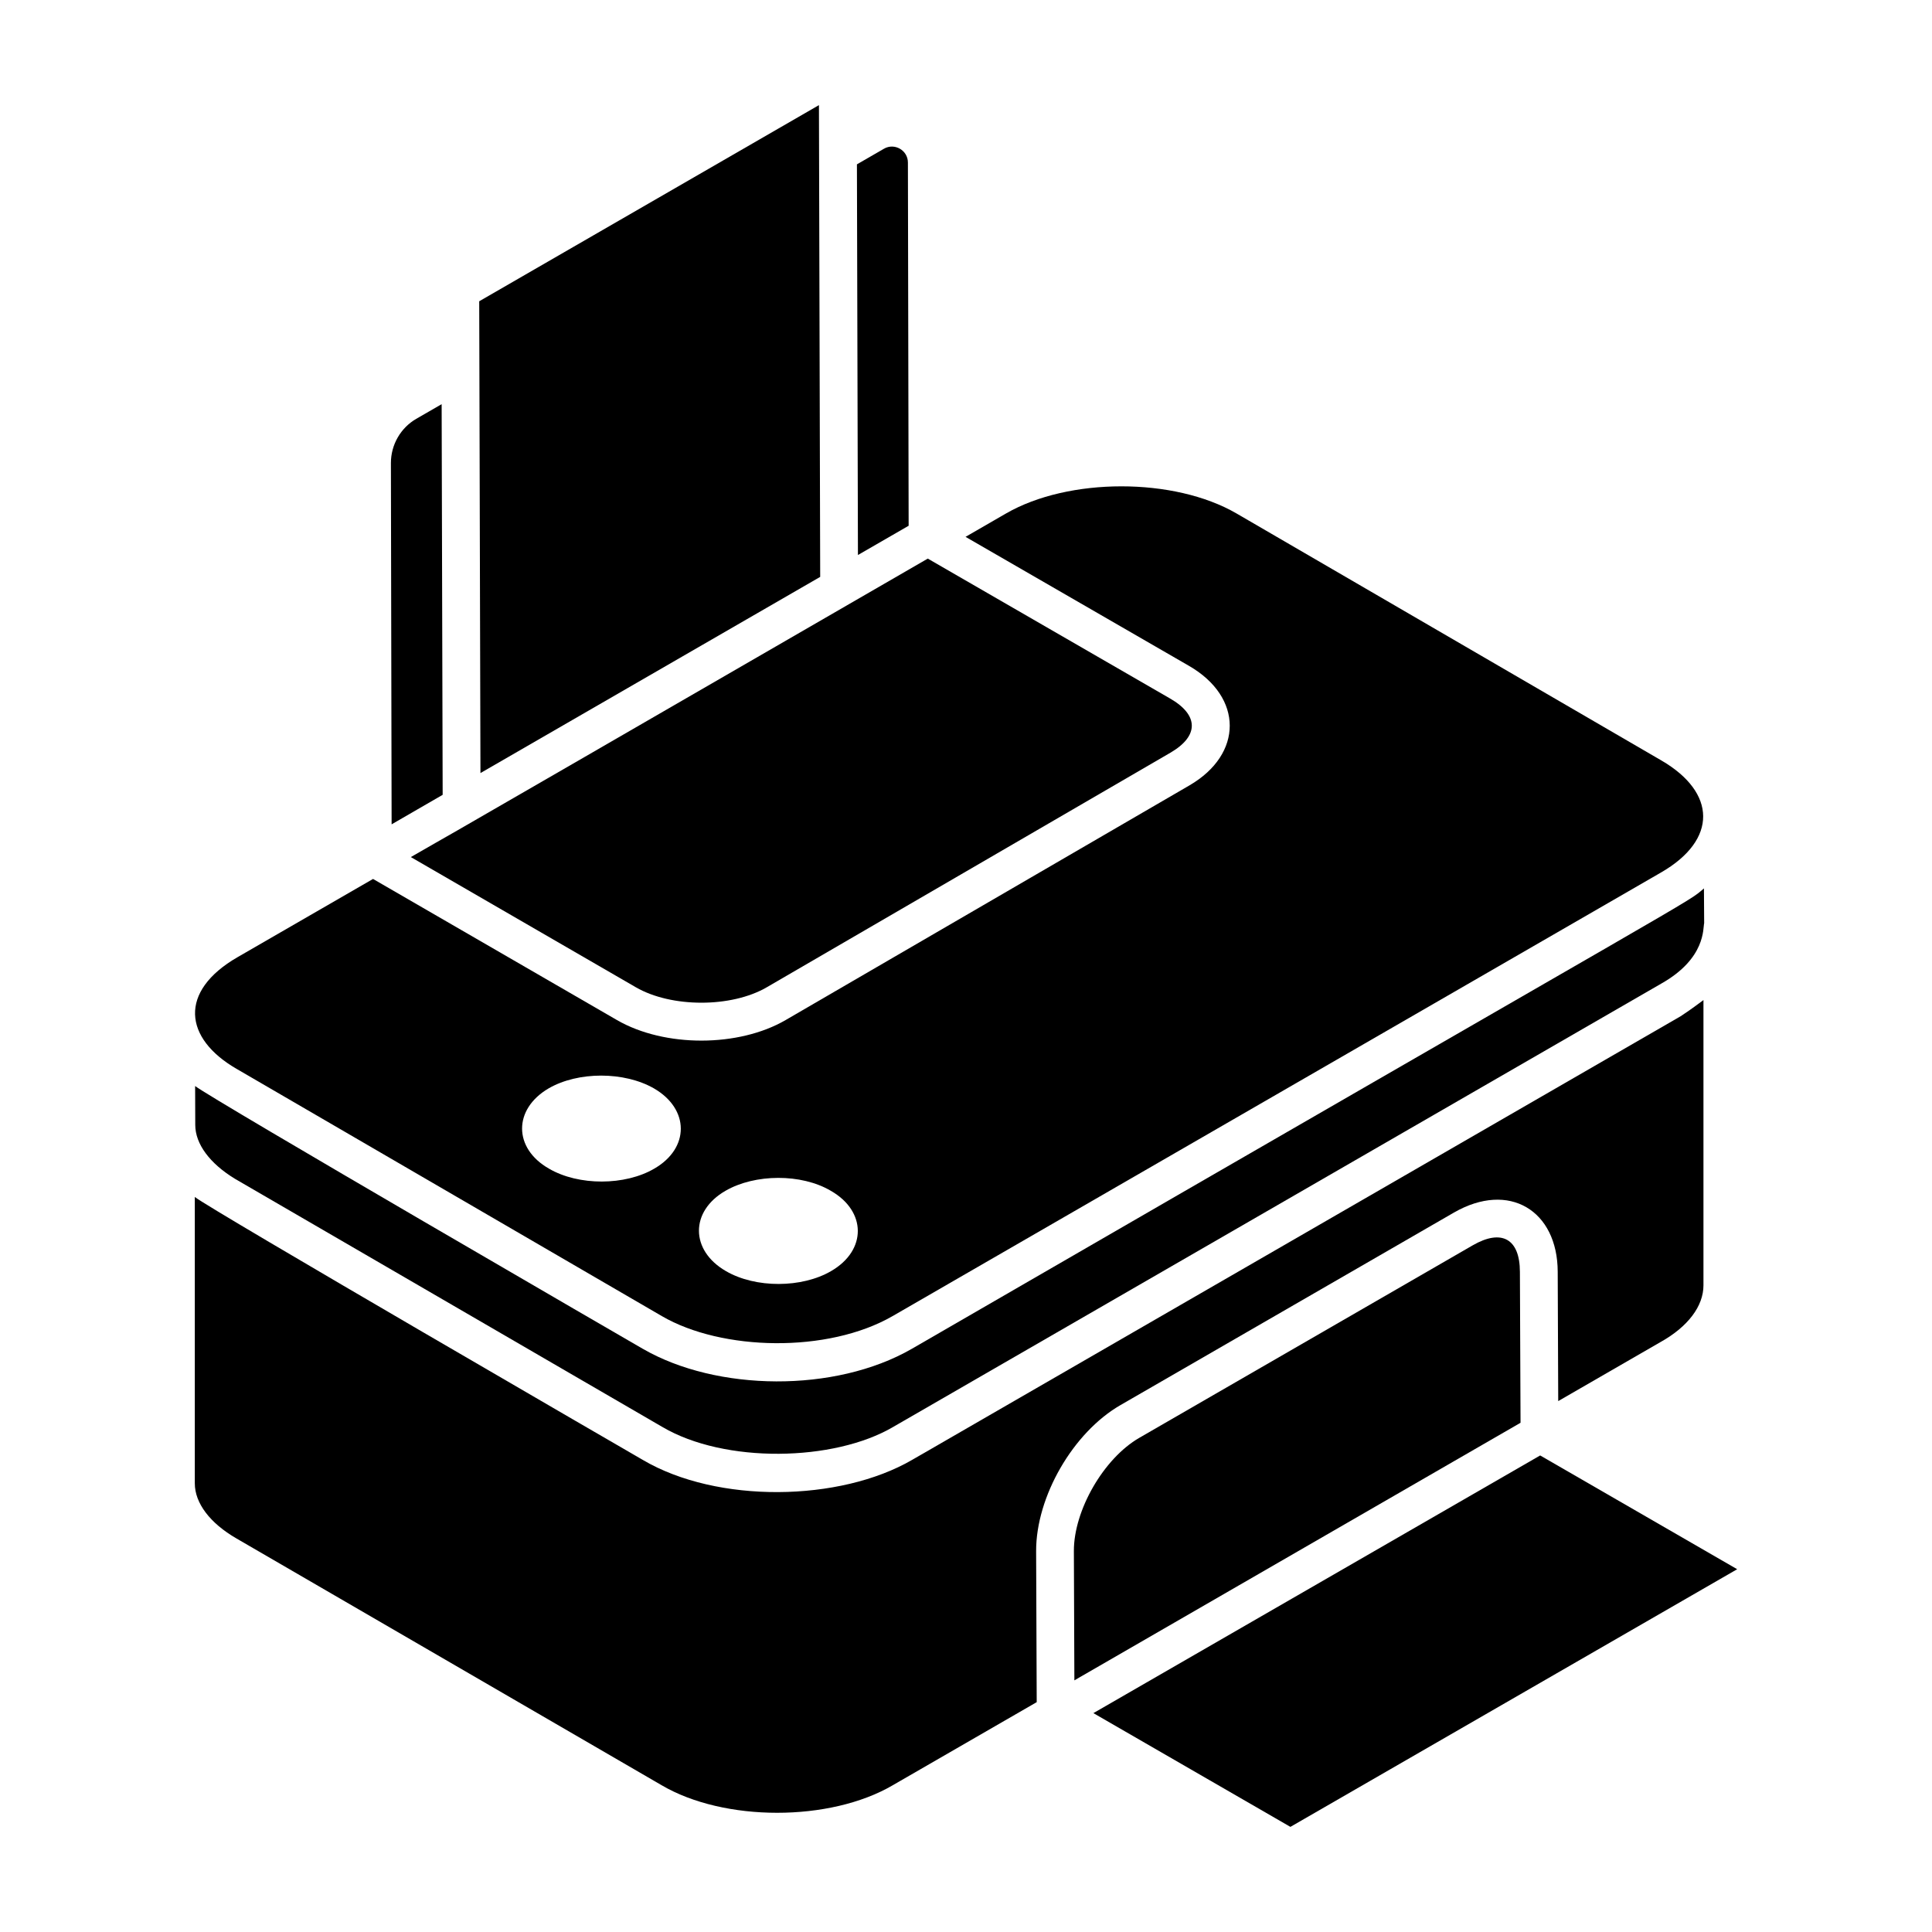 <?xml version="1.0" encoding="UTF-8"?>
<!-- Uploaded to: SVG Repo, www.svgrepo.com, Generator: SVG Repo Mixer Tools -->
<svg fill="#000000" width="800px" height="800px" version="1.1" viewBox="144 144 512 512" xmlns="http://www.w3.org/2000/svg">
 <g>
  <path d="m312.53 405.65c9.414 5.434 25.277 5.438 34.645 0.004l107-62.18c7.59-4.414 7.539-9.961-0.059-14.344l-64.242-37.094c-172.41 99.695-114.67 66.207-137 79.098z"/>
  <path d="m361.36 296.88c-0.004-1.141-0.328-123.55-0.332-125.02l-90.031 51.98 0.328 125.03z"/>
  <path d="m314.4 501.48c-1.016-0.586-114.18-66.141-118.69-69.672l0.035 10.297c0 5.066 3.859 10.227 10.508 14.285 82.785 48.066 106.29 61.715 111.77 64.895 0.023 0.012 0.047 0.027 0.07 0.039 0.262 0.152 0.484 0.281 0.66 0.383-0.242-0.141-0.449-0.262-0.633-0.367 0.246 0.145 0.496 0.285 0.723 0.418-0.027-0.016-0.059-0.035-0.09-0.051 0.055 0.031 0.113 0.066 0.172 0.098 0.609 0.355 0.676 0.391 0.387 0.227 0.078 0.043 0.125 0.074 0.207 0.121 16.527 9.758 45.477 9.211 61.152 0.016 0.008-0.004 0.031-0.02 0.043-0.023 0.684-0.395 1.227-0.711 1.676-0.969 0.445-0.258 0.859-0.496 1.16-0.668 10.301-5.945 52.707-30.418 200.73-115.86 11.84-6.695 10.988-14.699 11.34-16.012l-0.059-9.199c-5.062 4.297 5.156-2.391-209.95 122.03-20.344 11.695-51.68 11.277-71.211 0.008z"/>
  <path d="m383.55 520.51c-0.02 0.012-0.051 0.031-0.07 0.043 0.668-0.387 0.547-0.316 0.07-0.043z"/>
  <path d="m382.18 521.3c0.363-0.211 0.77-0.445 1.297-0.75-0.25 0.145-0.586 0.34-1.09 0.629-0.066 0.039-0.137 0.082-0.207 0.121z"/>
  <path d="m261.31 354.64-0.27-103.53-6.734 3.887c-4.137 2.394-6.711 6.875-6.711 11.688l0.188 95.773c-1 0.578 12.527-7.242 13.527-7.82z"/>
  <path d="m380.73 522.14-0.012 0.012-0.043 0.023z"/>
  <path d="m384.8 283.33-0.195-96.25c0-3.277-3.562-5.269-6.324-3.676l-7.188 4.152v0.625-0.148c0 0.359 0 0.648 0.004 0.832v-0.121c0.012 4.668 0.066 25.504 0.266 102.34z"/>
  <path d="m429.85 588.66c-0.02 0.012-0.039 0.02-0.059 0.031-0.188 0.109-0.426 0.246-0.684 0.395 0.176-0.098 0.426-0.242 0.742-0.426z"/>
  <path d="m546.79 481.05c-0.02-8.797-4.859-11.434-12.508-7.023l-88.367 51.02c-9.418 5.438-17.355 19.176-17.328 29.996l0.133 34.27c0.023-0.012 0.035-0.02 0.055-0.031 0.164-0.094 0.598-0.344 1.02-0.59 0.047-0.027 0.078-0.047 0.125-0.07 0.035-0.02 0.066-0.039 0.098-0.059 0.133-0.078 0.238-0.137 0.328-0.191 0.027-0.016 0.07-0.039 0.102-0.059 0.129-0.074 0.203-0.117 0.211-0.121 6.363-3.676 31.406-18.129 116.3-67.141z"/>
  <path d="m552.16 529.71-118.4 68.285 52.211 30.145 118.4-68.281z"/>
  <path d="m440.91 516.38 88.367-51.02c14.664-8.457 27.492-0.543 27.531 15.664l0.137 34.281 27.172-15.684c7.215-4.035 11.316-9.488 11.316-14.992v-75.602c-1 0.723-3.391 2.574-6.109 4.324-146.93 84.82-189.75 109.54-200.44 115.71 0.25-0.145 0.211-0.121-0.461 0.266 0.074-0.043 0.133-0.074 0.195-0.113-0.305 0.176-0.516 0.297-0.766 0.441 0.137-0.078 0.266-0.156 0.391-0.227-0.27 0.156-0.609 0.352-1.051 0.605 0.172-0.098 0.344-0.199 0.512-0.293-0.402 0.234-0.738 0.426-1.004 0.578-0.027 0.016-0.051 0.027-0.074 0.043 0.012-0.008 0.023-0.016 0.039-0.023-0.105 0.062-0.199 0.113-0.293 0.168-0.117 0.066-0.211 0.121-0.34 0.195-0.297 0.172-0.391 0.227-0.289 0.168-19.168 11.145-51.656 11.648-71.379 0.031-1.008-0.582-115.18-66.699-118.74-69.695v75.898c0 5.234 4.016 10.547 11.02 14.594 81.449 47.277 105.1 61 110.97 64.406-0.301-0.176-0.062-0.039 1.707 0.992 0.043 0.023 0.035 0.02 0 0 16.59 9.75 44.629 9.746 61.266 0.016l38.152-22.023-0.156-40.004c-0.043-14.449 9.77-31.449 22.332-38.707zm-123 99.91c0.648 0.379 1.039 0.602 1.234 0.719-0.293-0.172-0.848-0.496-1.234-0.719z"/>
  <path d="m206.72 427.27 112.69 65.516c15.84 9.227 43.957 9.895 61.137-0.008 152.16-87.844 192.66-111.22 201.48-116.31-0.211 0.121-0.402 0.23-0.574 0.332 0.387-0.223 1.047-0.605 1.949-1.125-0.062 0.035-0.137 0.078-0.207 0.117 0.742-0.43 1.031-0.594 1-0.578 0.004-0.004 0.008-0.004 0.016-0.008 15.047-8.684 14.648-21.191 0.094-29.664-150.88-87.711-102.95-59.859-112.62-65.473-16.496-9.582-44.473-9.582-61.086 0.012l-10.719 6.188 59.234 34.199c14.367 8.293 14.355 23.383 0.09 31.676l-107 62.18c-12.398 7.215-32.035 7.309-44.684 0.012l-64.66-37.406-35.879 20.715c-15.75 9.086-14.262 21.547-0.254 29.629zm129.54 32.305c7.797-4.519 20.113-4.609 27.914 0 9.48 5.406 9.57 15.773 0.09 21.266-7.711 4.519-20.027 4.609-27.914 0-9.48-5.492-9.48-15.863-0.09-21.266zm-46.871-27.141c7.797-4.519 20.023-4.519 27.91 0 9.48 5.492 9.48 15.859 0.09 21.266-7.707 4.519-20.023 4.606-27.91 0-9.48-5.406-9.48-15.77-0.09-21.266z"/>
  <path d="m386.08 530.68c0.086-0.051 0.184-0.105 0.289-0.168 0.09-0.051 0.172-0.098 0.254-0.148-0.215 0.125-0.414 0.242-0.543 0.316z"/>
 </g>
</svg>